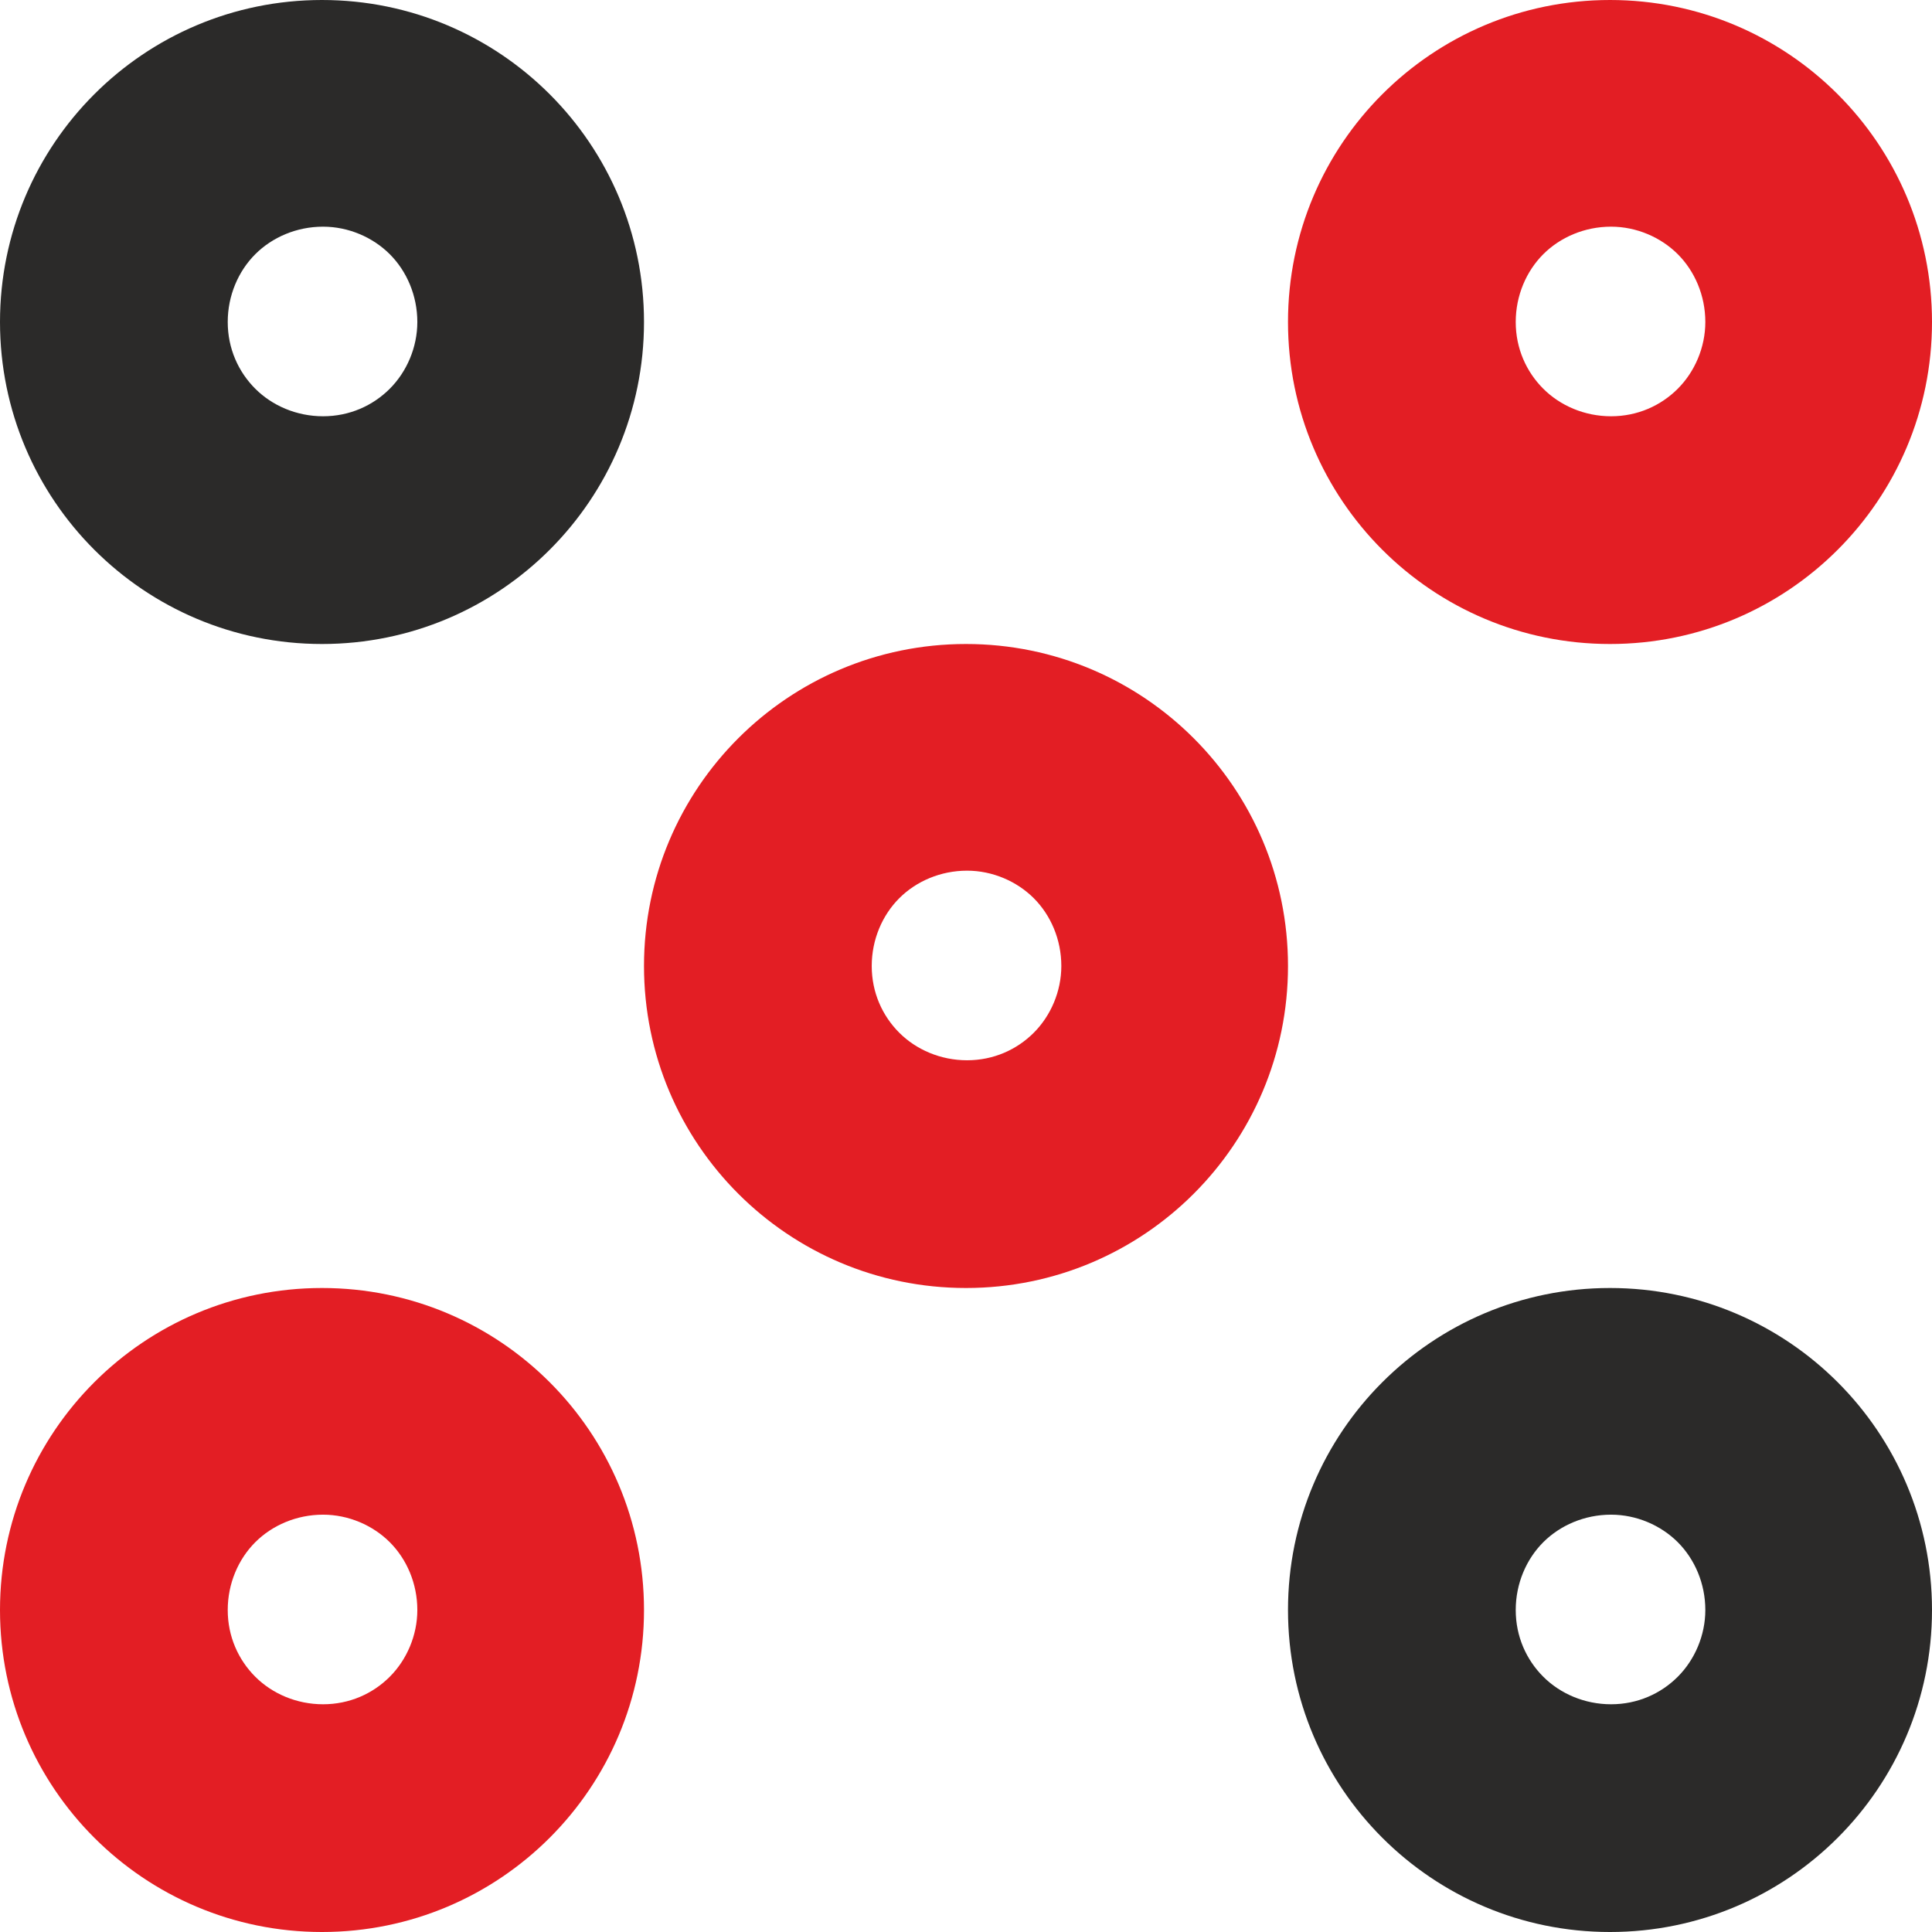 <?xml version="1.0" encoding="UTF-8"?> <!-- Creator: CorelDRAW 2019 (64-Bit) --> <svg xmlns="http://www.w3.org/2000/svg" xmlns:xlink="http://www.w3.org/1999/xlink" xmlns:xodm="http://www.corel.com/coreldraw/odm/2003" xml:space="preserve" width="15mm" height="15mm" style="shape-rendering:geometricPrecision; text-rendering:geometricPrecision; image-rendering:optimizeQuality; fill-rule:evenodd; clip-rule:evenodd" viewBox="0 0 18.24 18.24"> <defs> <style type="text/css"> <![CDATA[ .fil1 {fill:#2B2A29} .fil0 {fill:#E31E24} ]]> </style> </defs> <g id="Слой_x0020_1">  <path class="fil0" d="M15.2 0c1.68,0 3.04,1.36 3.04,3.04 0,1.68 -1.36,3.04 -3.04,3.04 -1.68,0 -3.04,-1.36 -3.04,-3.04 0,-1.68 1.36,-3.04 3.04,-3.04zm0.64 2.4l-0 0c-0.16,-0.16 -0.39,-0.26 -0.63,-0.26 -0.25,0 -0.48,0.1 -0.64,0.26 -0.16,0.16 -0.26,0.39 -0.26,0.64 0,0.25 0.1,0.47 0.26,0.63l-0 0c0.16,0.16 0.39,0.26 0.64,0.26 0.25,0 0.47,-0.1 0.63,-0.26 0.16,-0.16 0.26,-0.39 0.26,-0.63 0,-0.25 -0.1,-0.48 -0.26,-0.64z"></path> <path class="fil1" d="M15.2 12.16c1.68,0 3.04,1.36 3.04,3.04 0,1.68 -1.36,3.04 -3.04,3.04 -1.68,0 -3.04,-1.36 -3.04,-3.04 0,-1.68 1.36,-3.04 3.04,-3.04zm0.64 2.4l-0 0c-0.16,-0.16 -0.39,-0.26 -0.63,-0.26 -0.25,0 -0.48,0.1 -0.64,0.26 -0.16,0.16 -0.26,0.39 -0.26,0.64 0,0.25 0.1,0.47 0.26,0.63l-0 0c0.16,0.16 0.39,0.26 0.64,0.26 0.25,0 0.47,-0.1 0.63,-0.26 0.16,-0.16 0.26,-0.39 0.26,-0.63 0,-0.25 -0.1,-0.48 -0.26,-0.64z"></path> <path class="fil0" d="M9.12 6.08c1.68,0 3.04,1.36 3.04,3.04 0,1.68 -1.36,3.04 -3.04,3.04 -1.68,0 -3.04,-1.36 -3.04,-3.04 0,-1.68 1.36,-3.04 3.04,-3.04zm0.64 2.4l-0 0c-0.16,-0.16 -0.39,-0.26 -0.63,-0.26 -0.25,0 -0.48,0.1 -0.64,0.26 -0.16,0.16 -0.26,0.39 -0.26,0.64 0,0.25 0.1,0.47 0.26,0.63l-0 0c0.16,0.16 0.39,0.26 0.64,0.26 0.25,0 0.47,-0.1 0.63,-0.26 0.16,-0.16 0.26,-0.39 0.26,-0.63 0,-0.25 -0.1,-0.48 -0.26,-0.64z"></path> <path class="fil1" d="M3.04 0c1.68,0 3.04,1.36 3.04,3.04 0,1.68 -1.36,3.04 -3.04,3.04 -1.68,0 -3.04,-1.36 -3.04,-3.04 0,-1.68 1.36,-3.04 3.04,-3.04zm0.64 2.4l-0 0c-0.16,-0.16 -0.39,-0.26 -0.63,-0.26 -0.25,0 -0.48,0.1 -0.64,0.26 -0.16,0.16 -0.26,0.39 -0.26,0.64 0,0.25 0.1,0.47 0.26,0.63l-0 0c0.16,0.16 0.39,0.26 0.64,0.26 0.25,0 0.47,-0.1 0.63,-0.26 0.16,-0.16 0.26,-0.39 0.26,-0.63 0,-0.25 -0.1,-0.48 -0.26,-0.64z"></path> <path class="fil0" d="M3.04 12.16c1.68,0 3.04,1.36 3.04,3.04 0,1.68 -1.36,3.04 -3.04,3.04 -1.68,0 -3.04,-1.36 -3.04,-3.04 0,-1.68 1.36,-3.04 3.04,-3.04zm0.64 2.4l-0 0c-0.16,-0.16 -0.39,-0.26 -0.63,-0.26 -0.25,0 -0.48,0.1 -0.64,0.26 -0.16,0.16 -0.26,0.39 -0.26,0.64 0,0.25 0.1,0.47 0.26,0.63l-0 0c0.16,0.16 0.39,0.26 0.64,0.26 0.25,0 0.47,-0.1 0.63,-0.26 0.16,-0.16 0.26,-0.39 0.26,-0.63 0,-0.25 -0.1,-0.48 -0.26,-0.64z"></path> </g> </svg> 